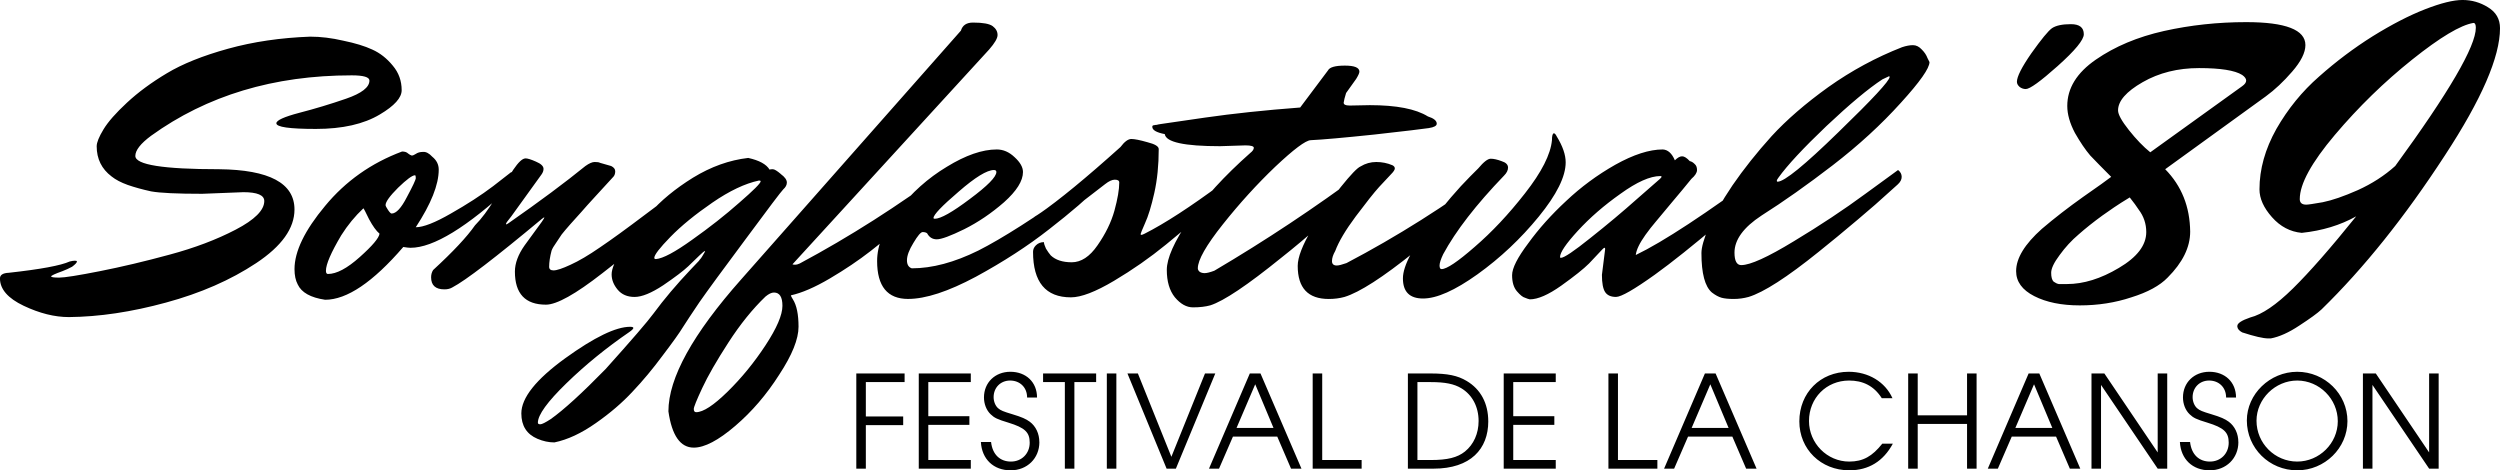 <?xml version="1.0" encoding="UTF-8" standalone="no"?>
<!-- Created with Inkscape (http://www.inkscape.org/) -->

<svg
   width="160.982mm"
   height="30.285mm"
   viewBox="0 0 160.982 30.285"
   version="1.1"
   id="svg1"
   xmlns:inkscape="http://www.inkscape.org/namespaces/inkscape"
   xmlns:sodipodi="http://sodipodi.sourceforge.net/DTD/sodipodi-0.dtd"
   xmlns="http://www.w3.org/2000/svg"
   xmlns:svg="http://www.w3.org/2000/svg">
  <sodipodi:namedview
     id="namedview1"
     pagecolor="#ffffff"
     bordercolor="#000000"
     borderopacity="0.25"
     inkscape:showpageshadow="2"
     inkscape:pageopacity="0.0"
     inkscape:pagecheckerboard="0"
     inkscape:deskcolor="#d1d1d1"
     inkscape:document-units="mm" />
  <defs
     id="defs1" />
  <g
     inkscape:label="Layer 1"
     inkscape:groupmode="layer"
     id="layer1"
     transform="translate(41.294,-108.3)">
    <path
       d="m -25.624,120.675 -2.646,0.104 c -1.626,0 -2.724,-0.052 -3.295,-0.156 -0.553,-0.121 -1.055,-0.259 -1.505,-0.415 -0.432,-0.156 -0.778,-0.337 -1.038,-0.545 -0.64,-0.484 -0.96,-1.133 -0.96,-1.946 0,-0.242 0.147,-0.605 0.441,-1.09 0.294,-0.484 0.796,-1.055 1.505,-1.712 0.726,-0.675 1.583,-1.306 2.568,-1.894 1.003,-0.605 2.318,-1.133 3.943,-1.583 1.626,-0.45 3.39,-0.709 5.293,-0.778 0.675,0 1.384,0.086 2.127,0.259 0.761,0.156 1.384,0.346 1.868,0.571 0.502,0.225 0.943,0.571 1.323,1.038 0.381,0.45 0.571,0.977 0.571,1.583 0,0.484 -0.467,1.003 -1.401,1.557 -1.038,0.623 -2.413,0.934 -4.125,0.934 -1.695,0 -2.543,-0.121 -2.543,-0.363 0,-0.19 0.493,-0.415 1.479,-0.675 1.003,-0.259 2.006,-0.562 3.009,-0.908 1.003,-0.346 1.505,-0.735 1.505,-1.167 0,-0.225 -0.381,-0.337 -1.142,-0.337 -5.016,0 -9.323,1.297 -12.92,3.892 -0.675,0.502 -1.012,0.934 -1.012,1.297 0,0.571 1.799,0.856 5.396,0.856 3.234,0.035 4.852,0.899 4.852,2.594 0,1.211 -0.822,2.361 -2.465,3.451 -1.643,1.09 -3.58,1.937 -5.811,2.542 -2.214,0.605 -4.298,0.917 -6.252,0.934 -0.917,0 -1.885,-0.242 -2.906,-0.726 -1.02,-0.484 -1.531,-1.072 -1.531,-1.764 0,-0.225 0.19,-0.346 0.571,-0.363 2.041,-0.225 3.347,-0.467 3.918,-0.726 0.138,-0.035 0.251,-0.052 0.337,-0.052 0.086,0 0.13,0.017 0.13,0.052 0,0.069 -0.104,0.182 -0.311,0.337 -0.19,0.104 -0.398,0.199 -0.623,0.285 -0.484,0.173 -0.726,0.285 -0.726,0.337 0,0.052 0.173,0.078 0.519,0.078 0.346,0 1.219,-0.138 2.62,-0.415 1.401,-0.277 2.897,-0.631 4.488,-1.064 1.609,-0.432 3.027,-0.969 4.255,-1.609 1.228,-0.64 1.842,-1.254 1.842,-1.842 0,-0.381 -0.45,-0.571 -1.349,-0.571 z m 5.448,5.267 c 0.553,0 1.237,-0.363 2.05,-1.09 0.813,-0.726 1.237,-1.228 1.271,-1.505 -0.208,-0.173 -0.432,-0.484 -0.675,-0.934 -0.225,-0.467 -0.346,-0.7 -0.363,-0.7 -0.536,0.502 -1.012,1.081 -1.427,1.738 -0.657,1.107 -0.986,1.868 -0.986,2.283 0,0.138 0.043,0.208 0.13,0.208 z m 5.604,-6.356 c -0.173,0 -0.536,0.268 -1.09,0.804 -0.536,0.536 -0.804,0.908 -0.804,1.116 0,0.052 0.052,0.156 0.156,0.311 0.104,0.156 0.182,0.234 0.233,0.234 0.294,0 0.623,-0.355 0.986,-1.064 0.381,-0.709 0.571,-1.116 0.571,-1.219 0,-0.121 -0.017,-0.182 -0.052,-0.182 z m 0.052,3.347 c 0.484,0 1.237,-0.294 2.257,-0.882 1.038,-0.588 1.946,-1.176 2.724,-1.764 l 1.167,-0.908 c 0.156,0.121 0.233,0.268 0.233,0.441 0,0.173 -0.078,0.329 -0.233,0.467 -2.854,2.646 -5.016,3.969 -6.486,3.969 -0.104,0 -0.259,-0.017 -0.467,-0.052 -1.954,2.266 -3.632,3.399 -5.033,3.399 -0.934,-0.138 -1.522,-0.467 -1.764,-0.986 -0.138,-0.259 -0.208,-0.588 -0.208,-0.986 0,-1.142 0.657,-2.499 1.972,-4.073 1.314,-1.591 2.966,-2.759 4.955,-3.502 0.173,0 0.303,0.043 0.389,0.13 0.086,0.069 0.164,0.112 0.233,0.13 0.069,0 0.156,-0.035 0.259,-0.104 0.121,-0.086 0.277,-0.13 0.467,-0.13 0.19,-0.017 0.389,0.086 0.597,0.311 0.277,0.225 0.415,0.502 0.415,0.83 0,0.969 -0.493,2.205 -1.479,3.71 z m 7.057,-4.436 c 0.138,0 0.363,0.069 0.675,0.208 0.329,0.138 0.493,0.294 0.493,0.467 0,0.121 -0.043,0.242 -0.13,0.363 l -1.946,2.698 c -0.225,0.277 -0.337,0.432 -0.337,0.467 0,0.035 0.009,0.052 0.026,0.052 l 0.13,-0.078 c 2.006,-1.401 3.658,-2.629 4.955,-3.684 0.242,-0.173 0.441,-0.259 0.597,-0.259 0.173,0 0.285,0.017 0.337,0.052 l 0.726,0.208 c 0.173,0.086 0.259,0.199 0.259,0.337 0,0.138 -0.035,0.251 -0.104,0.337 -0.329,0.363 -0.709,0.778 -1.142,1.245 -0.415,0.45 -0.726,0.796 -0.934,1.038 -0.208,0.225 -0.441,0.484 -0.7,0.778 -0.259,0.294 -0.45,0.519 -0.571,0.675 -0.104,0.156 -0.225,0.337 -0.363,0.545 -0.138,0.19 -0.233,0.355 -0.285,0.493 -0.104,0.398 -0.156,0.744 -0.156,1.038 0,0.156 0.095,0.234 0.285,0.234 0.208,0 0.571,-0.121 1.09,-0.363 0.536,-0.242 1.167,-0.614 1.894,-1.116 0.744,-0.502 1.721,-1.211 2.932,-2.127 1.228,-0.934 2.3,-1.721 3.217,-2.361 0.156,0.121 0.233,0.268 0.233,0.441 0,0.173 -0.078,0.329 -0.233,0.467 -0.553,0.536 -1.254,1.211 -2.101,2.024 -0.848,0.796 -2.145,1.868 -3.892,3.217 -1.73,1.349 -2.94,2.024 -3.632,2.024 -1.332,0 -1.998,-0.709 -1.998,-2.127 0,-0.536 0.208,-1.098 0.623,-1.686 l 1.116,-1.531 c 0.104,-0.156 0.156,-0.242 0.156,-0.259 0,-0.035 -0.052,-0.009 -0.156,0.078 -3.009,2.508 -4.929,3.978 -5.76,4.41 -0.138,0.086 -0.311,0.13 -0.519,0.13 -0.571,0 -0.856,-0.259 -0.856,-0.778 0,-0.173 0.043,-0.329 0.13,-0.467 1.28,-1.176 2.179,-2.136 2.698,-2.88 0.415,-0.415 0.848,-0.995 1.297,-1.738 0.467,-0.744 0.856,-1.358 1.167,-1.842 0.329,-0.484 0.588,-0.726 0.778,-0.726 z m 16.448,1.012 c 0.259,0.19 0.389,0.372 0.389,0.545 0,0.156 -0.078,0.303 -0.233,0.441 -0.138,0.138 -0.943,1.202 -2.413,3.191 -1.47,1.972 -2.465,3.329 -2.984,4.073 -0.502,0.744 -0.856,1.28 -1.064,1.609 -0.208,0.346 -0.64,0.951 -1.297,1.816 -0.64,0.865 -1.289,1.643 -1.946,2.335 -0.657,0.709 -1.444,1.384 -2.361,2.024 -0.934,0.657 -1.825,1.072 -2.672,1.245 -0.363,0 -0.726,-0.078 -1.09,-0.233 -0.692,-0.294 -1.038,-0.839 -1.038,-1.634 0,-1.003 0.943,-2.188 2.828,-3.554 1.868,-1.349 3.26,-2.024 4.177,-2.024 0.138,0 0.208,0.026 0.208,0.078 0,0.052 -0.086,0.138 -0.259,0.259 -1.487,1.02 -2.837,2.119 -4.047,3.295 -1.228,1.193 -1.842,2.041 -1.842,2.542 0,0.069 0.052,0.104 0.156,0.104 0.104,0 0.329,-0.112 0.675,-0.337 0.83,-0.588 2.006,-1.66 3.528,-3.217 1.678,-1.868 2.707,-3.061 3.087,-3.58 0.675,-0.917 1.479,-1.868 2.413,-2.854 l 0.519,-0.545 c 0.017,-0.035 0.043,-0.069 0.078,-0.104 0.035,-0.035 0.078,-0.095 0.13,-0.182 0.138,-0.225 0.199,-0.337 0.182,-0.337 -0.052,0 -0.164,0.086 -0.337,0.259 -0.173,0.173 -0.424,0.415 -0.752,0.726 -0.311,0.294 -0.848,0.7 -1.609,1.219 -0.761,0.502 -1.375,0.752 -1.842,0.752 -0.467,0 -0.83,-0.156 -1.09,-0.467 -0.259,-0.311 -0.389,-0.64 -0.389,-0.986 0,-0.363 0.225,-0.899 0.675,-1.609 0.45,-0.709 1.038,-1.479 1.764,-2.309 0.726,-0.83 1.66,-1.6 2.802,-2.309 1.159,-0.709 2.344,-1.133 3.554,-1.271 0.709,0.156 1.167,0.406 1.375,0.752 0.035,-0.017 0.104,-0.026 0.208,-0.026 0.104,0 0.277,0.104 0.519,0.311 z m -8.043,5.474 c 0.45,-0.035 1.228,-0.45 2.335,-1.245 1.124,-0.796 2.136,-1.591 3.035,-2.387 0.917,-0.796 1.375,-1.254 1.375,-1.375 0,-0.035 -0.035,-0.052 -0.104,-0.052 -0.899,0.19 -1.903,0.666 -3.009,1.427 -1.107,0.761 -2.006,1.496 -2.698,2.205 -0.692,0.709 -1.038,1.159 -1.038,1.349 0,0.052 0.035,0.078 0.104,0.078 z m 8.691,2.335 c 0,0.035 0.043,0.121 0.13,0.259 0.242,0.381 0.363,0.969 0.363,1.764 0,0.796 -0.415,1.825 -1.245,3.087 -0.813,1.28 -1.756,2.378 -2.828,3.295 -1.09,0.934 -1.98,1.401 -2.672,1.401 -0.865,0 -1.41,-0.778 -1.634,-2.335 0,-2.145 1.565,-4.981 4.696,-8.51 L 20.582,110.272 c 0.104,-0.346 0.363,-0.519 0.778,-0.519 0.64,0 1.064,0.078 1.271,0.233 0.208,0.156 0.311,0.346 0.311,0.571 0,0.208 -0.182,0.519 -0.545,0.934 l -12.661,13.828 c 0.017,0.017 0.069,0.026 0.156,0.026 0.104,0 0.208,-0.026 0.311,-0.078 3.2,-1.712 6.348,-3.719 9.444,-6.019 0.156,0.121 0.233,0.268 0.233,0.441 0,0.173 -0.086,0.337 -0.259,0.493 -0.156,0.156 -0.381,0.381 -0.675,0.675 -0.294,0.277 -0.865,0.796 -1.712,1.557 -0.848,0.744 -1.669,1.427 -2.465,2.05 -0.778,0.605 -1.652,1.193 -2.62,1.764 -0.969,0.571 -1.807,0.934 -2.517,1.09 z m -6.097,7.524 c 0.45,0 1.124,-0.441 2.024,-1.323 0.899,-0.882 1.712,-1.877 2.439,-2.984 0.726,-1.107 1.09,-1.954 1.09,-2.542 0,-0.571 -0.182,-0.856 -0.545,-0.856 -0.156,0 -0.337,0.086 -0.545,0.259 -0.83,0.796 -1.626,1.781 -2.387,2.958 -0.761,1.176 -1.323,2.153 -1.686,2.932 -0.363,0.778 -0.545,1.228 -0.545,1.349 0,0.138 0.052,0.208 0.156,0.208 z M 22.71,119.248 c -0.45,0 -1.211,0.467 -2.283,1.401 -1.072,0.917 -1.609,1.479 -1.609,1.686 0,0.035 0.026,0.052 0.078,0.052 0.381,0 1.133,-0.424 2.257,-1.271 1.142,-0.848 1.712,-1.427 1.712,-1.738 0,-0.086 -0.052,-0.13 -0.156,-0.13 z m -5.526,8.302 c -1.332,0 -1.998,-0.813 -1.998,-2.439 0,-1.02 0.441,-2.101 1.323,-3.243 0.899,-1.159 1.954,-2.101 3.165,-2.828 1.211,-0.744 2.283,-1.116 3.217,-1.116 0.415,0 0.796,0.164 1.142,0.493 0.363,0.329 0.545,0.649 0.545,0.96 0,0.571 -0.406,1.219 -1.219,1.946 -0.813,0.709 -1.669,1.289 -2.568,1.738 -0.882,0.432 -1.47,0.649 -1.764,0.649 -0.277,0 -0.484,-0.13 -0.623,-0.389 -0.069,-0.052 -0.164,-0.078 -0.285,-0.078 -0.121,0 -0.32,0.233 -0.597,0.7 -0.277,0.45 -0.415,0.822 -0.415,1.116 0,0.277 0.104,0.45 0.311,0.519 1.314,0 2.741,-0.381 4.281,-1.142 1.539,-0.778 3.667,-2.136 6.382,-4.073 l 0.856,-0.623 c 0.398,-0.277 0.631,-0.441 0.7,-0.493 0.156,0.121 0.233,0.268 0.233,0.441 0,0.173 -0.078,0.329 -0.233,0.467 -0.865,0.865 -1.989,1.833 -3.373,2.906 -1.366,1.072 -2.94,2.093 -4.722,3.061 -1.781,0.951 -3.234,1.427 -4.359,1.427 z m 10.533,-2.361 c 0.605,0 1.159,-0.363 1.66,-1.09 0.519,-0.744 0.882,-1.487 1.09,-2.231 0.208,-0.761 0.311,-1.366 0.311,-1.816 0,-0.121 -0.095,-0.182 -0.285,-0.182 -0.173,0 -0.381,0.095 -0.623,0.285 l -3.399,2.62 c -0.242,0.138 -0.519,0.208 -0.83,0.208 -0.311,0 -0.467,-0.112 -0.467,-0.337 0,-0.156 0.017,-0.259 0.052,-0.311 0.052,-0.052 0.182,-0.138 0.389,-0.259 1.28,-0.882 3.027,-2.318 5.241,-4.307 0.259,-0.346 0.493,-0.519 0.7,-0.519 0.208,0 0.553,0.069 1.038,0.208 0.484,0.121 0.726,0.268 0.726,0.441 0,1.038 -0.095,1.98 -0.285,2.828 -0.19,0.848 -0.389,1.496 -0.597,1.946 -0.19,0.432 -0.285,0.666 -0.285,0.7 0,0.035 0.017,0.052 0.052,0.052 0.035,0 0.104,-0.026 0.208,-0.078 1.297,-0.657 2.949,-1.73 4.955,-3.217 l 0.623,-0.467 c 0.156,0.121 0.233,0.268 0.233,0.441 0,0.173 -0.078,0.329 -0.233,0.467 -0.035,0 -0.484,0.363 -1.349,1.09 -0.848,0.726 -1.799,1.522 -2.854,2.387 -1.038,0.848 -2.153,1.626 -3.347,2.335 -1.193,0.709 -2.119,1.064 -2.776,1.064 -1.626,0 -2.439,-0.977 -2.439,-2.932 0,-0.156 0.061,-0.294 0.182,-0.415 0.138,-0.138 0.311,-0.208 0.519,-0.208 0,0.086 0.043,0.225 0.13,0.415 0.104,0.173 0.208,0.32 0.311,0.441 0.311,0.294 0.761,0.441 1.349,0.441 z m 17.875,-10.092 1.323,-0.026 c 1.712,0 2.958,0.242 3.736,0.726 0.381,0.121 0.571,0.277 0.571,0.467 0,0.138 -0.173,0.233 -0.519,0.285 -0.329,0.052 -1.496,0.19 -3.502,0.415 -1.989,0.208 -3.355,0.329 -4.099,0.363 -0.329,0.017 -1.09,0.588 -2.283,1.712 -1.176,1.124 -2.3,2.361 -3.373,3.71 -1.072,1.349 -1.609,2.292 -1.609,2.828 0,0.086 0.043,0.164 0.13,0.233 0.086,0.052 0.19,0.078 0.311,0.078 0.138,0 0.346,-0.052 0.623,-0.156 3.286,-1.937 6.477,-4.056 9.573,-6.356 0.156,0.121 0.233,0.268 0.233,0.441 0,0.173 -0.086,0.346 -0.259,0.519 -0.173,0.156 -0.432,0.389 -0.778,0.7 -0.329,0.311 -0.951,0.873 -1.868,1.686 -0.917,0.813 -1.781,1.539 -2.594,2.179 -2.179,1.764 -3.701,2.785 -4.566,3.061 -0.311,0.086 -0.683,0.13 -1.116,0.13 -0.415,0 -0.804,-0.216 -1.167,-0.649 -0.346,-0.432 -0.519,-1.02 -0.519,-1.764 0,-0.744 0.476,-1.816 1.427,-3.217 0.969,-1.401 2.283,-2.837 3.943,-4.307 0.156,-0.121 0.233,-0.234 0.233,-0.337 0,-0.104 -0.182,-0.156 -0.545,-0.156 l -1.634,0.052 c -2.3,0 -3.485,-0.259 -3.554,-0.778 -0.536,-0.104 -0.804,-0.259 -0.804,-0.467 0,-0.069 0.035,-0.104 0.104,-0.104 0.069,-0.017 0.13,-0.026 0.182,-0.026 0.052,-0.017 0.138,-0.035 0.259,-0.052 0.121,-0.017 1.072,-0.156 2.854,-0.415 1.799,-0.259 3.84,-0.476 6.123,-0.649 l 1.79,-2.387 c 0.104,-0.208 0.467,-0.311 1.09,-0.311 0.623,0 0.934,0.13 0.934,0.389 0,0.086 -0.069,0.242 -0.208,0.467 l -0.649,0.908 c -0.086,0.277 -0.138,0.484 -0.156,0.623 0,0.121 0.121,0.182 0.363,0.182 z m -0.908,9.366 c -0.138,0.242 -0.208,0.458 -0.208,0.649 0,0.19 0.104,0.285 0.311,0.285 0.121,0 0.329,-0.052 0.623,-0.156 3.234,-1.695 6.399,-3.693 9.495,-5.993 0.156,0.121 0.233,0.268 0.233,0.441 0,0.173 -0.086,0.337 -0.259,0.493 -0.173,0.156 -0.424,0.381 -0.752,0.675 -0.311,0.294 -0.917,0.822 -1.816,1.583 -0.899,0.761 -1.738,1.453 -2.517,2.076 -2.041,1.643 -3.546,2.612 -4.514,2.906 -0.311,0.086 -0.649,0.13 -1.012,0.13 -1.332,0 -1.998,-0.709 -1.998,-2.127 0,-0.553 0.303,-1.34 0.908,-2.361 0.605,-1.038 1.228,-1.946 1.868,-2.724 0.64,-0.796 1.064,-1.237 1.271,-1.323 0.311,-0.19 0.649,-0.285 1.012,-0.285 0.363,0 0.709,0.069 1.038,0.208 0.104,0.052 0.156,0.121 0.156,0.208 0,0.086 -0.086,0.216 -0.259,0.389 -0.156,0.173 -0.406,0.441 -0.752,0.804 -0.329,0.363 -0.83,0.995 -1.505,1.894 -0.657,0.882 -1.098,1.626 -1.323,2.231 z m 9.21,-5.319 c 0.346,-0.415 0.614,-0.623 0.804,-0.623 0.19,0 0.424,0.052 0.7,0.156 0.277,0.086 0.415,0.225 0.415,0.415 0,0.173 -0.086,0.346 -0.259,0.519 -1.799,1.868 -3.105,3.554 -3.918,5.059 -0.156,0.329 -0.233,0.571 -0.233,0.726 0,0.156 0.043,0.233 0.13,0.233 0.329,0 1.038,-0.476 2.127,-1.427 1.107,-0.951 2.188,-2.101 3.243,-3.451 1.072,-1.366 1.652,-2.508 1.738,-3.425 0,-0.294 0.043,-0.441 0.13,-0.441 0.052,0 0.112,0.069 0.182,0.208 0.381,0.623 0.571,1.176 0.571,1.66 0,0.917 -0.579,2.084 -1.738,3.502 -1.159,1.418 -2.473,2.655 -3.943,3.71 -1.453,1.038 -2.62,1.557 -3.502,1.557 -0.865,0 -1.297,-0.432 -1.297,-1.297 0,-0.415 0.173,-0.943 0.519,-1.583 0.329,-0.657 0.726,-1.297 1.193,-1.92 0.969,-1.263 1.842,-2.283 2.62,-3.061 z m 7.965,6.849 0.208,-1.66 c 0,-0.052 -0.017,-0.078 -0.052,-0.078 -0.017,0 -0.061,0.035 -0.13,0.104 -0.225,0.242 -0.51,0.545 -0.856,0.908 -0.346,0.346 -0.943,0.822 -1.79,1.427 -0.83,0.588 -1.505,0.882 -2.024,0.882 -0.086,-0.017 -0.19,-0.052 -0.311,-0.104 -0.138,-0.035 -0.311,-0.173 -0.519,-0.415 -0.208,-0.242 -0.311,-0.588 -0.311,-1.038 0,-0.45 0.346,-1.133 1.038,-2.05 0.675,-0.934 1.487,-1.842 2.439,-2.724 0.951,-0.899 2.006,-1.678 3.165,-2.335 1.176,-0.657 2.197,-0.986 3.061,-0.986 0.329,0.017 0.588,0.251 0.778,0.7 0.173,-0.173 0.329,-0.259 0.467,-0.259 0.138,0 0.303,0.104 0.493,0.311 0.104,0.017 0.208,0.078 0.311,0.182 0.104,0.086 0.156,0.216 0.156,0.389 0,0.173 -0.121,0.363 -0.363,0.571 -0.363,0.45 -0.787,0.96 -1.271,1.531 -0.484,0.571 -0.83,0.986 -1.038,1.245 -0.208,0.242 -0.424,0.519 -0.649,0.83 -0.381,0.536 -0.588,0.969 -0.623,1.297 1.764,-0.848 4.54,-2.672 8.328,-5.474 0.156,0.121 0.233,0.268 0.233,0.441 0,0.173 -0.069,0.32 -0.208,0.441 -0.138,0.121 -0.311,0.268 -0.519,0.441 -0.19,0.173 -0.579,0.51 -1.167,1.012 -0.588,0.502 -1.159,0.986 -1.712,1.453 -0.536,0.45 -1.159,0.96 -1.868,1.531 -0.692,0.553 -1.314,1.029 -1.868,1.427 -1.332,0.951 -2.162,1.427 -2.491,1.427 -0.329,0 -0.562,-0.104 -0.7,-0.311 -0.138,-0.208 -0.208,-0.579 -0.208,-1.116 z m -2.646,-1.09 c 0.208,0 0.839,-0.424 1.894,-1.271 1.072,-0.848 2.084,-1.695 3.035,-2.542 l 1.453,-1.271 c 0.069,-0.069 0.104,-0.112 0.104,-0.13 0,-0.035 -0.026,-0.052 -0.078,-0.052 -0.657,0 -1.513,0.381 -2.568,1.142 -1.055,0.744 -1.972,1.539 -2.75,2.387 -0.761,0.83 -1.142,1.392 -1.142,1.686 0,0.035 0.017,0.052 0.052,0.052 z m 11.623,0.467 c 0.571,0 1.695,-0.51 3.373,-1.531 1.695,-1.02 3.234,-2.041 4.618,-3.061 l 2.101,-1.531 c 0.156,0.121 0.233,0.268 0.233,0.441 0,0.173 -0.086,0.337 -0.259,0.493 -0.173,0.156 -0.424,0.381 -0.752,0.675 -0.311,0.294 -0.917,0.822 -1.816,1.583 -0.899,0.761 -1.738,1.453 -2.517,2.076 -2.041,1.643 -3.546,2.612 -4.514,2.906 -0.311,0.086 -0.631,0.13 -0.96,0.13 -0.329,0 -0.588,-0.026 -0.778,-0.078 -0.19,-0.052 -0.398,-0.164 -0.623,-0.337 -0.45,-0.381 -0.675,-1.228 -0.675,-2.542 0,-0.363 0.156,-0.917 0.467,-1.66 0.311,-0.744 0.822,-1.643 1.531,-2.698 0.726,-1.055 1.565,-2.11 2.517,-3.165 0.969,-1.055 2.188,-2.11 3.658,-3.165 1.487,-1.055 3.07,-1.911 4.748,-2.568 0.259,-0.086 0.493,-0.13 0.7,-0.13 0.208,0 0.398,0.095 0.571,0.285 0.173,0.173 0.294,0.355 0.363,0.545 l 0.13,0.259 c 0,0.398 -0.614,1.271 -1.842,2.62 -1.263,1.401 -2.724,2.741 -4.385,4.021 -1.643,1.263 -3.174,2.344 -4.592,3.243 -1.159,0.761 -1.738,1.557 -1.738,2.387 0,0.536 0.147,0.804 0.441,0.804 z m 2.335,-5.37 c 0.432,0 1.738,-1.064 3.918,-3.191 2.197,-2.127 3.295,-3.312 3.295,-3.554 l -0.026,-0.052 -0.441,0.208 c -0.899,0.588 -2.101,1.591 -3.606,3.009 -1.487,1.418 -2.517,2.525 -3.087,3.321 -0.069,0.086 -0.104,0.156 -0.104,0.208 0,0.035 0.017,0.052 0.052,0.052 z m 16.345,-8.276 c 0.64,-0.899 1.081,-1.436 1.323,-1.609 0.259,-0.173 0.666,-0.259 1.219,-0.259 0.553,0 0.83,0.216 0.83,0.649 0,0.363 -0.562,1.046 -1.686,2.05 -1.107,0.986 -1.79,1.479 -2.05,1.479 -0.138,0 -0.268,-0.043 -0.389,-0.13 -0.121,-0.104 -0.182,-0.216 -0.182,-0.337 0,-0.329 0.311,-0.943 0.934,-1.842 z m 3.035,11.675 c -0.45,0.381 -0.856,0.822 -1.219,1.323 -0.363,0.484 -0.545,0.865 -0.545,1.142 0,0.277 0.052,0.467 0.156,0.571 0.121,0.086 0.233,0.138 0.337,0.156 h 0.519 c 1.072,0 2.188,-0.346 3.347,-1.038 1.176,-0.692 1.764,-1.462 1.764,-2.309 0,-0.536 -0.164,-1.02 -0.493,-1.453 -0.121,-0.19 -0.311,-0.45 -0.571,-0.778 -0.138,0.086 -0.32,0.199 -0.545,0.337 -0.225,0.138 -0.631,0.415 -1.219,0.83 -0.571,0.415 -1.081,0.822 -1.531,1.219 z m 4.618,-5.293 5.915,-4.255 c 0.173,-0.121 0.259,-0.242 0.259,-0.363 0,-0.121 -0.086,-0.242 -0.259,-0.363 -0.467,-0.294 -1.392,-0.441 -2.776,-0.441 -1.366,0 -2.577,0.303 -3.632,0.908 -1.055,0.605 -1.583,1.211 -1.583,1.816 0,0.259 0.233,0.683 0.7,1.271 0.467,0.588 0.925,1.064 1.375,1.427 z m 7.446,-3.606 -6.486,4.696 c 1.055,1.072 1.591,2.413 1.609,4.021 0,1.003 -0.484,1.989 -1.453,2.958 -0.502,0.519 -1.28,0.943 -2.335,1.271 -1.038,0.346 -2.145,0.519 -3.321,0.519 -1.176,0 -2.153,-0.199 -2.932,-0.597 -0.778,-0.398 -1.167,-0.934 -1.167,-1.609 0,-0.83 0.553,-1.738 1.66,-2.724 0.813,-0.692 1.695,-1.375 2.646,-2.05 0.969,-0.675 1.574,-1.107 1.816,-1.297 -0.571,-0.571 -1.02,-1.029 -1.349,-1.375 -0.311,-0.363 -0.64,-0.848 -0.986,-1.453 -0.329,-0.623 -0.493,-1.202 -0.493,-1.738 0,-1.142 0.614,-2.136 1.842,-2.984 1.228,-0.848 2.69,-1.462 4.385,-1.842 1.712,-0.381 3.476,-0.571 5.293,-0.571 2.542,0 3.814,0.493 3.814,1.479 0,0.484 -0.285,1.055 -0.856,1.712 -0.553,0.64 -1.116,1.167 -1.686,1.583 z m 5.811,7.731 c -1.02,0.571 -2.188,0.925 -3.502,1.064 -0.744,-0.069 -1.384,-0.406 -1.92,-1.012 -0.536,-0.605 -0.804,-1.202 -0.804,-1.79 0,-1.297 0.363,-2.594 1.09,-3.892 0.744,-1.297 1.66,-2.421 2.75,-3.373 1.09,-0.969 2.24,-1.833 3.451,-2.594 1.228,-0.761 2.352,-1.34 3.373,-1.738 1.02,-0.398 1.825,-0.597 2.413,-0.597 0.588,0 1.133,0.156 1.634,0.467 0.519,0.311 0.778,0.761 0.778,1.349 0,1.851 -1.185,4.583 -3.554,8.198 -2.577,3.961 -5.223,7.264 -7.939,9.911 -0.259,0.242 -0.735,0.588 -1.427,1.038 -0.675,0.45 -1.289,0.726 -1.842,0.83 h -0.156 c -0.329,0 -0.891,-0.13 -1.686,-0.389 -0.19,-0.104 -0.294,-0.225 -0.311,-0.363 v -0.052 c 0,-0.173 0.277,-0.355 0.83,-0.545 0.761,-0.19 1.678,-0.813 2.75,-1.868 1.072,-1.055 2.43,-2.603 4.073,-4.644 z m -3.632,-1.116 c 0,0.242 0.138,0.363 0.415,0.363 0.121,0 0.476,-0.052 1.064,-0.156 0.605,-0.121 1.358,-0.381 2.257,-0.778 0.917,-0.415 1.721,-0.934 2.413,-1.557 3.459,-4.739 5.189,-7.705 5.189,-8.899 0,-0.208 -0.052,-0.311 -0.156,-0.311 -0.83,0.138 -2.145,0.925 -3.943,2.361 -1.799,1.436 -3.459,3.053 -4.981,4.852 -1.505,1.781 -2.257,3.157 -2.257,4.125 z"
       id="text1"
       style="font-size:25.944px;line-height:0.8;font-family:'Mr Dafoe';-inkscape-font-specification:'Mr Dafoe';text-align:center;letter-spacing:0px;text-orientation:upright;text-anchor:middle;stroke-width:3;stroke-linecap:square;paint-order:markers stroke fill"
       aria-label="Songfestival '89"
       sodipodi:nodetypes="cccccssccsccccscsscssscscssccssccssccssscssccssccccssscssscsssscccscscccscccccccsssccsccscccsccscccscccssccccscccssccsccssccccccsscccccccccscssccsscccccscssccssssscccssscccscsssccscsccscccsssccsccsccccsssssssscssssscsscssscsccscsccscscscccccsccccccccssccsscccscsscsscccscccssssccccccccsccccsscsccsccsccscsccscccsccccccssccccccssccsscsccsscccscscccccscsccsscccscsscssccscccscccccsscccccsccscsccccsscscccssscscccssccsssccccsscsccsscssccccsccccccsccsccccccsssccsscscscccsccscsccsccccscssssccccccssscccccsscssccscsscccsscsccccsccscssssscccscscs" />
    <path
       d="m 16.956,132.904 v -0.556 h -3.11 v 6.13 h 0.614 v -2.804 h 2.405 v -0.556 h -2.405 v -2.215 z m 4.263,5.574 v -0.556 h -2.737 v -2.264 h 2.646 v -0.556 h -2.646 v -2.198 h 2.737 v -0.556 h -3.351 v 6.13 z m 4.413,-1.709 c 0,-0.539 -0.224,-1.02 -0.614,-1.311 -0.249,-0.182 -0.506,-0.299 -1.136,-0.489 -0.556,-0.166 -0.747,-0.241 -0.904,-0.382 -0.174,-0.149 -0.29,-0.431 -0.29,-0.713 0,-0.614 0.448,-1.07 1.062,-1.07 0.622,0 1.095,0.431 1.095,1.095 h 0.639 c 0,-0.995 -0.713,-1.659 -1.717,-1.659 -0.987,0 -1.7,0.697 -1.7,1.651 0,0.423 0.158,0.829 0.431,1.087 0.241,0.232 0.431,0.323 1.145,0.539 1.053,0.323 1.369,0.614 1.369,1.286 0,0.705 -0.514,1.219 -1.211,1.219 -0.688,0 -1.186,-0.44 -1.277,-1.261 h -0.655 c 0.058,1.103 0.813,1.825 1.916,1.825 1.062,0 1.85,-0.771 1.85,-1.817 z m 3.658,-3.865 v -0.556 h -3.417 v 0.556 h 1.402 v 5.574 h 0.614 v -5.574 z m 1.302,5.574 v -6.13 h -0.614 v 6.13 z m 6.37,-6.13 H 36.299 l -2.165,5.367 -2.157,-5.367 h -0.672 l 2.522,6.13 h 0.597 z m 5.549,6.13 -2.638,-6.13 h -0.688 l -2.629,6.13 h 0.647 l 0.896,-2.065 h 2.853 l 0.888,2.065 z m -1.8,-2.621 h -2.381 l 1.203,-2.812 z m 5.674,2.621 v -0.556 h -2.538 v -5.574 h -0.614 v 6.13 z m 8.154,-3.044 c 0,-1.153 -0.481,-2.065 -1.393,-2.605 -0.581,-0.348 -1.228,-0.481 -2.339,-0.481 h -1.443 v 6.13 h 1.651 c 2.397,0 3.525,-1.277 3.525,-3.044 z m -0.622,-0.025 c 0,0.805 -0.315,1.51 -0.879,1.966 -0.489,0.39 -1.12,0.547 -2.206,0.547 h -0.854 v -5.018 h 0.854 c 0.929,0 1.51,0.116 1.974,0.398 0.705,0.423 1.111,1.194 1.111,2.107 z M 58.885,138.478 v -0.556 h -2.737 v -2.264 h 2.646 v -0.556 h -2.646 V 132.904 H 58.885 v -0.556 h -3.351 v 6.13 z m 6.544,0 v -0.556 h -2.538 v -5.574 h -0.614 v 6.13 z m 6.387,0 -2.638,-6.13 h -0.688 l -2.629,6.13 h 0.647 l 0.896,-2.065 h 2.853 l 0.888,2.065 z m -1.8,-2.621 h -2.381 l 1.203,-2.812 z m 10.576,1.012 h -0.68 c -0.647,0.813 -1.236,1.153 -2.132,1.153 -1.418,0 -2.588,-1.178 -2.588,-2.613 0,-1.476 1.12,-2.605 2.58,-2.605 0.863,0 1.584,0.315 2.107,1.136 h 0.688 c -0.473,-1.053 -1.551,-1.7 -2.82,-1.7 -1.825,0 -3.177,1.36 -3.177,3.193 0,1.792 1.385,3.152 3.218,3.152 1.244,0 2.19,-0.581 2.804,-1.717 z m 5.392,1.609 v -6.13 h -0.614 v 2.696 h -3.177 v -2.696 h -0.614 v 6.13 h 0.614 v -2.878 h 3.177 v 2.878 z m 6.677,0 -2.638,-6.13 h -0.688 l -2.629,6.13 h 0.647 l 0.896,-2.065 h 2.853 l 0.888,2.065 z m -1.8,-2.621 H 88.48 l 1.203,-2.812 z m 7.399,2.621 v -6.13 h -0.614 v 5.085 l -3.434,-5.085 h -0.829 v 6.13 h 0.614 v -5.392 l 3.65,5.392 z m 4.579,-1.709 c 0,-0.539 -0.224,-1.02 -0.614,-1.311 -0.249,-0.182 -0.506,-0.299 -1.136,-0.489 -0.556,-0.166 -0.747,-0.241 -0.904,-0.382 -0.174,-0.149 -0.29,-0.431 -0.29,-0.713 0,-0.614 0.448,-1.07 1.062,-1.07 0.622,0 1.095,0.431 1.095,1.095 h 0.639 c 0,-0.995 -0.713,-1.659 -1.717,-1.659 -0.987,0 -1.7,0.697 -1.7,1.651 0,0.423 0.158,0.829 0.431,1.087 0.241,0.232 0.431,0.323 1.145,0.539 1.053,0.323 1.369,0.614 1.369,1.286 0,0.705 -0.514,1.219 -1.211,1.219 -0.688,0 -1.186,-0.44 -1.277,-1.261 h -0.655 c 0.058,1.103 0.813,1.825 1.916,1.825 1.062,0 1.85,-0.771 1.85,-1.817 z m 7.026,-1.352 c 0,-1.75 -1.46,-3.177 -3.235,-3.177 -1.758,0 -3.243,1.435 -3.243,3.135 0,1.783 1.443,3.21 3.243,3.21 1.775,0 3.235,-1.435 3.235,-3.169 z m -0.622,0.008 c 0,1.418 -1.186,2.596 -2.613,2.596 -1.443,0 -2.621,-1.178 -2.621,-2.629 0,-1.402 1.203,-2.588 2.621,-2.588 1.427,0 2.613,1.186 2.613,2.621 z m 6.495,3.052 v -6.13 h -0.614 v 5.085 l -3.434,-5.085 h -0.829 v 6.13 h 0.614 v -5.392 l 3.65,5.392 z"
       id="text2"
       style="font-size:8.295px;line-height:0.8;font-family:'TeX Gyre Adventor';-inkscape-font-specification:'TeX Gyre Adventor';text-align:center;letter-spacing:0px;text-orientation:upright;text-anchor:middle;stroke-width:0.959;stroke-linecap:square;paint-order:markers stroke fill"
       aria-label="FESTIVAL DE LA CHANSON"
       sodipodi:nodetypes="ccccccccccccccccccccccccscccssccssccssccssccccccccccccccccccccccccccccccccccccccccccscsccssscsccscscccccccccccccccccccccccccccccccccccsssccsssccccccccccccccccccccccccccccccccccccccscccssccssccssccssssssssssssccccccccccc"
       inkscape:export-filename="text2.svg"
       inkscape:export-xdpi="96"
       inkscape:export-ydpi="96" />
  </g>
</svg>
